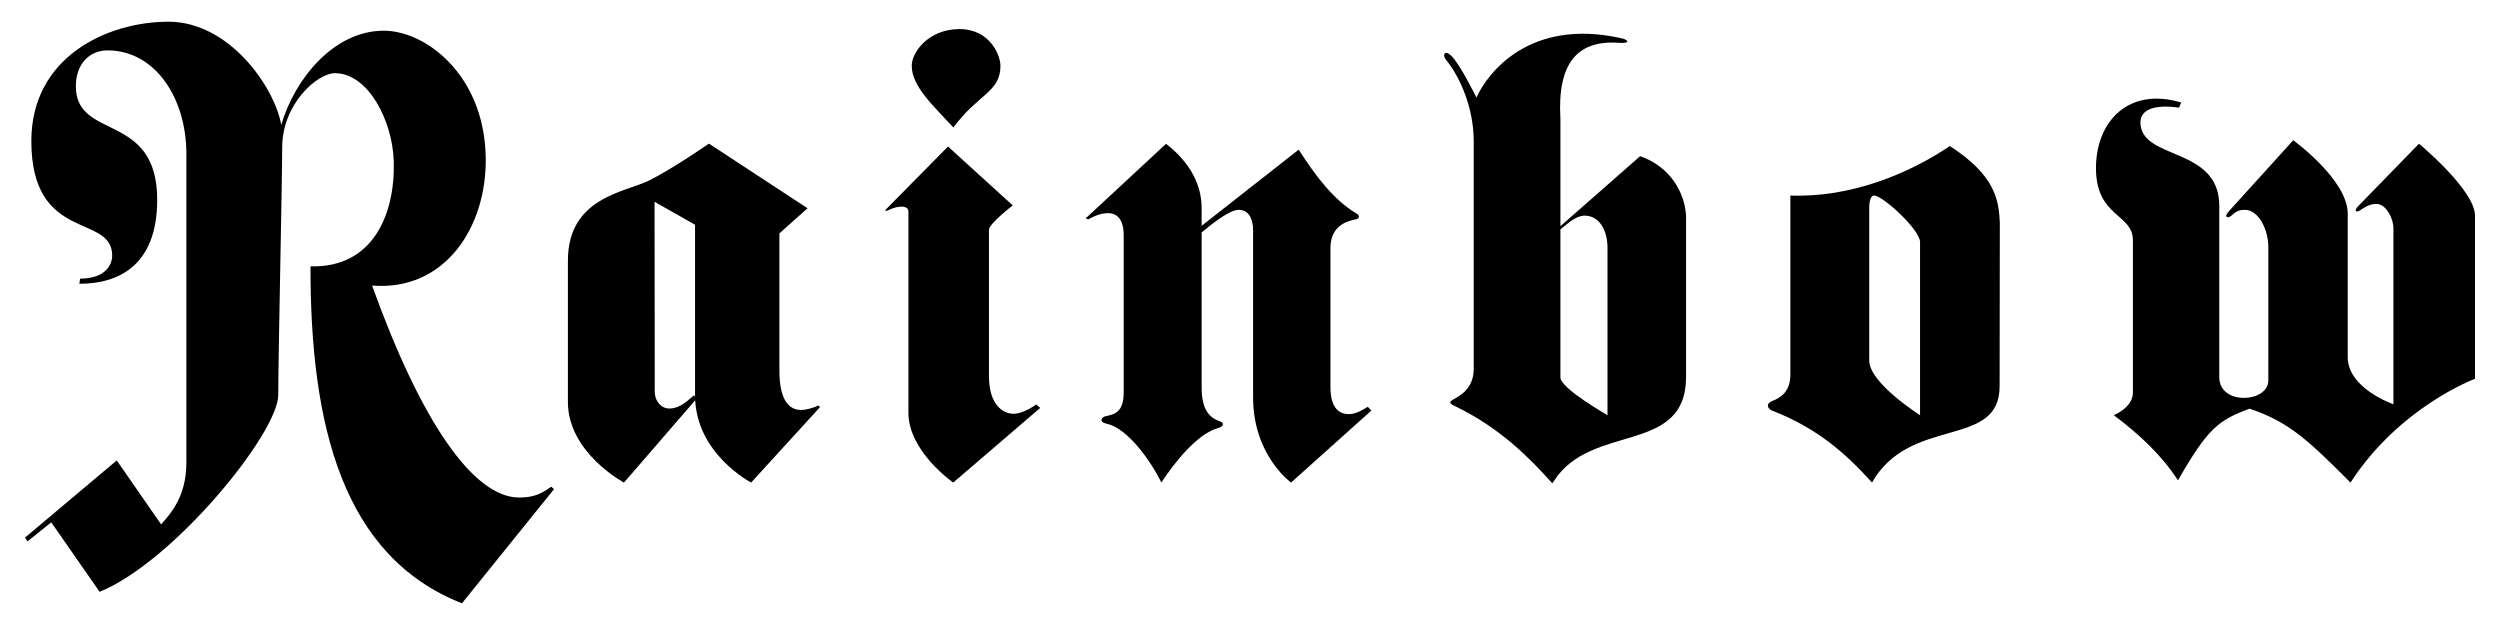 <!--
  SVG Music Logos
  Rainbow - Rising v1.0.0
  https://github.com/tiagoporto/svg-music-logos
  Copyright (c) 2016 Tiago Porto (http://tiagoporto.com)
-->
<svg xmlns="http://www.w3.org/2000/svg" viewBox="0 0 200 50">
  <path d="M174.323 8.613c-2.19-.317-3.09.29-3.09 1.16 0 3.084 6.31 1.91 6.31 6.692v13.72c0 2.265 3.924 2.047 3.924.246V19.79c0-1.53-.847-3.003-1.857-3.003-.54 0-.745.147-1.128.488-.26.23-.577.078-.23-.31.468-.523 5.206-5.745 5.206-5.745s4.36 3.154 4.36 5.875v11.48c0 2.51 3.656 3.766 3.656 3.766V18.248c0-.752-.573-1.937-1.37-1.937-.588 0-1.07.36-1.324.532-.26.177-.507.04-.136-.34l4.875-5.007S198 15.207 198 17.25v13.055s-6.028 2.226-9.96 8.3c-3.282-3.272-4.852-4.836-8.075-5.91-2.51.928-3.35 1.586-5.727 5.733-1.326-2.035-3.06-3.648-5.134-5.215 0 0 1.528-.606 1.528-1.8v-12.2c0-2.127-2.954-1.827-2.954-5.758 0-3.81 2.67-6.51 6.82-5.252l-.175.41z" />
  <path d="M155.99 11.683c-3.276 2.21-7.935 4.144-12.76 3.96v14.323c0 1.363-.778 1.858-1.462 2.12-.498.192-.425.6.058.787 3.482 1.35 5.802 3.356 7.933 5.732 3.053-5.39 10.21-2.67 10.21-7.704 0-2.876.017-13.104.017-13.104-.086-1.852-.407-3.794-3.998-6.113zm-2.387 21.53s-4.065-2.565-4.065-4.37V16.54s0-.897.396-.897c.68 0 3.67 2.734 3.67 3.722v13.848z" />
  <path d="M131.21 12.493l-6.376 5.6V9.526c-.265-4.51 1.373-6.344 4.702-6.098.926.067.737-.243.198-.364-7.402-1.67-10.76 2.82-11.618 4.743 0 0-1.296-2.648-2-3.33-.567-.55-.732-.05-.442.3 1.105 1.337 2.224 3.83 2.224 6.522V29.51c0 1.596-1.127 2.163-1.65 2.455-.468.262-.13.39.372.636 3.433 1.69 5.802 4.1 7.42 5.907.154.172.135.188.27-.025 2.996-4.694 10.575-2.057 10.575-8.337v-12.85c-.086-1.854-1.244-3.957-3.676-4.802zm-2.61 20.72s-3.767-2.15-3.767-3.01v-11.85c.635-.517 1.257-1.102 1.94-1.102 1.174 0 1.827 1.163 1.827 2.582v13.38z" />
  <path d="M109.424 32.545c-.38.227-.9.562-1.455.583-.795.03-1.533-.43-1.533-2.176V19.87c0-1.5.878-2.118 2.045-2.323.22-.038.378-.264.023-.476-1.828-1.09-3.257-2.992-4.608-5.1l-7.766 6.094v-1.447c0-1.75-.853-3.567-2.846-5.115l-6.43 5.967.21.08s2.832-1.746 2.832 1.294v12.55c0 1.616-.757 1.75-1.443 1.902-.335.075-.582.464.09.604 1.636.34 3.524 2.957 4.364 4.705 1.034-1.582 2.86-3.888 4.503-4.347.528-.148.528-.422.212-.537-.78-.28-1.49-.81-1.49-2.727V18.59c.873-.71 2.218-1.808 2.976-1.804.945.006 1.14 1.017 1.14 1.592v13.42c0 4.636 3.036 6.807 3.036 6.807l6.426-5.76-.286-.3z" />
  <path d="M70.876 16.75l4.965-5.028 5.18 4.712s-1.904 1.458-1.904 1.954v11.695c0 2.27 1.085 2.987 1.912 3.018.828.032 1.873-.746 1.873-.746l.314.28-6.958 5.97s-3.584-2.484-3.584-5.588V16.92c0-.47-.75-.538-1.658-.083-.157.076-.24.016-.138-.087z" />
  <path d="M76.272 10.2c1.983-2.702 3.764-2.817 3.764-4.943 0-.79-.807-2.93-3.277-2.93s-3.82 1.838-3.82 2.93c-.002 1.667 1.75 3.218 3.332 4.942z" />
  <path d="M56.713 11.49s-2.883 2.003-4.786 2.95c-1.902.945-6.495 1.336-6.495 6.412v11.304c0 4.066 4.485 6.45 4.485 6.45l5.79-6.69-.19-.297c-.38.317-1.07 1.063-1.97 1.063-.622 0-1.167-.55-1.167-1.37 0-2.125-.017-15.168-.017-15.168l3.24 1.835v13.652c0 4.652 4.488 6.973 4.488 6.973l5.513-6.038-.146-.13c-.192.122-.87.355-1.353.36-.853.01-1.753-.587-1.753-3.15V18.67l2.25-2.01-7.887-5.17z" />
  <path d="M29.77 22.844c5.79.473 9.19-4.64 9.088-10.26-.12-6.632-4.833-10.128-8.155-10.128-3.99 0-7.123 3.847-8.203 7.536-.504-2.95-4.117-8.255-9.023-8.255S2.507 4.56 2.507 11.274c0 8.187 6.467 5.772 6.467 9.17 0 .69-.476 1.832-2.566 1.85l-.058.408c3.297 0 6.226-1.604 6.226-6.72 0-7.08-6.508-4.707-6.508-9.087 0-1.702 1.02-2.865 2.538-2.865 3.783 0 6.303 3.787 6.303 8.268v24.716c0 2.738-1.28 4.09-2.018 4.936L9.34 36.834 2 43.008l.197.305L4.1 41.787l3.87 5.56c5.954-2.436 14.29-12.72 14.29-15.75s.315-17.09.315-19.79c0-3.505 2.818-5.952 4.214-5.952 2.682 0 4.612 3.826 4.71 7.03.134 4.298-1.706 8.573-6.66 8.42-.016 12.777 2.583 23.206 12.117 26.96l7.366-9.134-.22-.194c-.783.547-1.356.865-2.568.865-3.642 0-7.835-6.015-11.766-16.956z" />
</svg>
